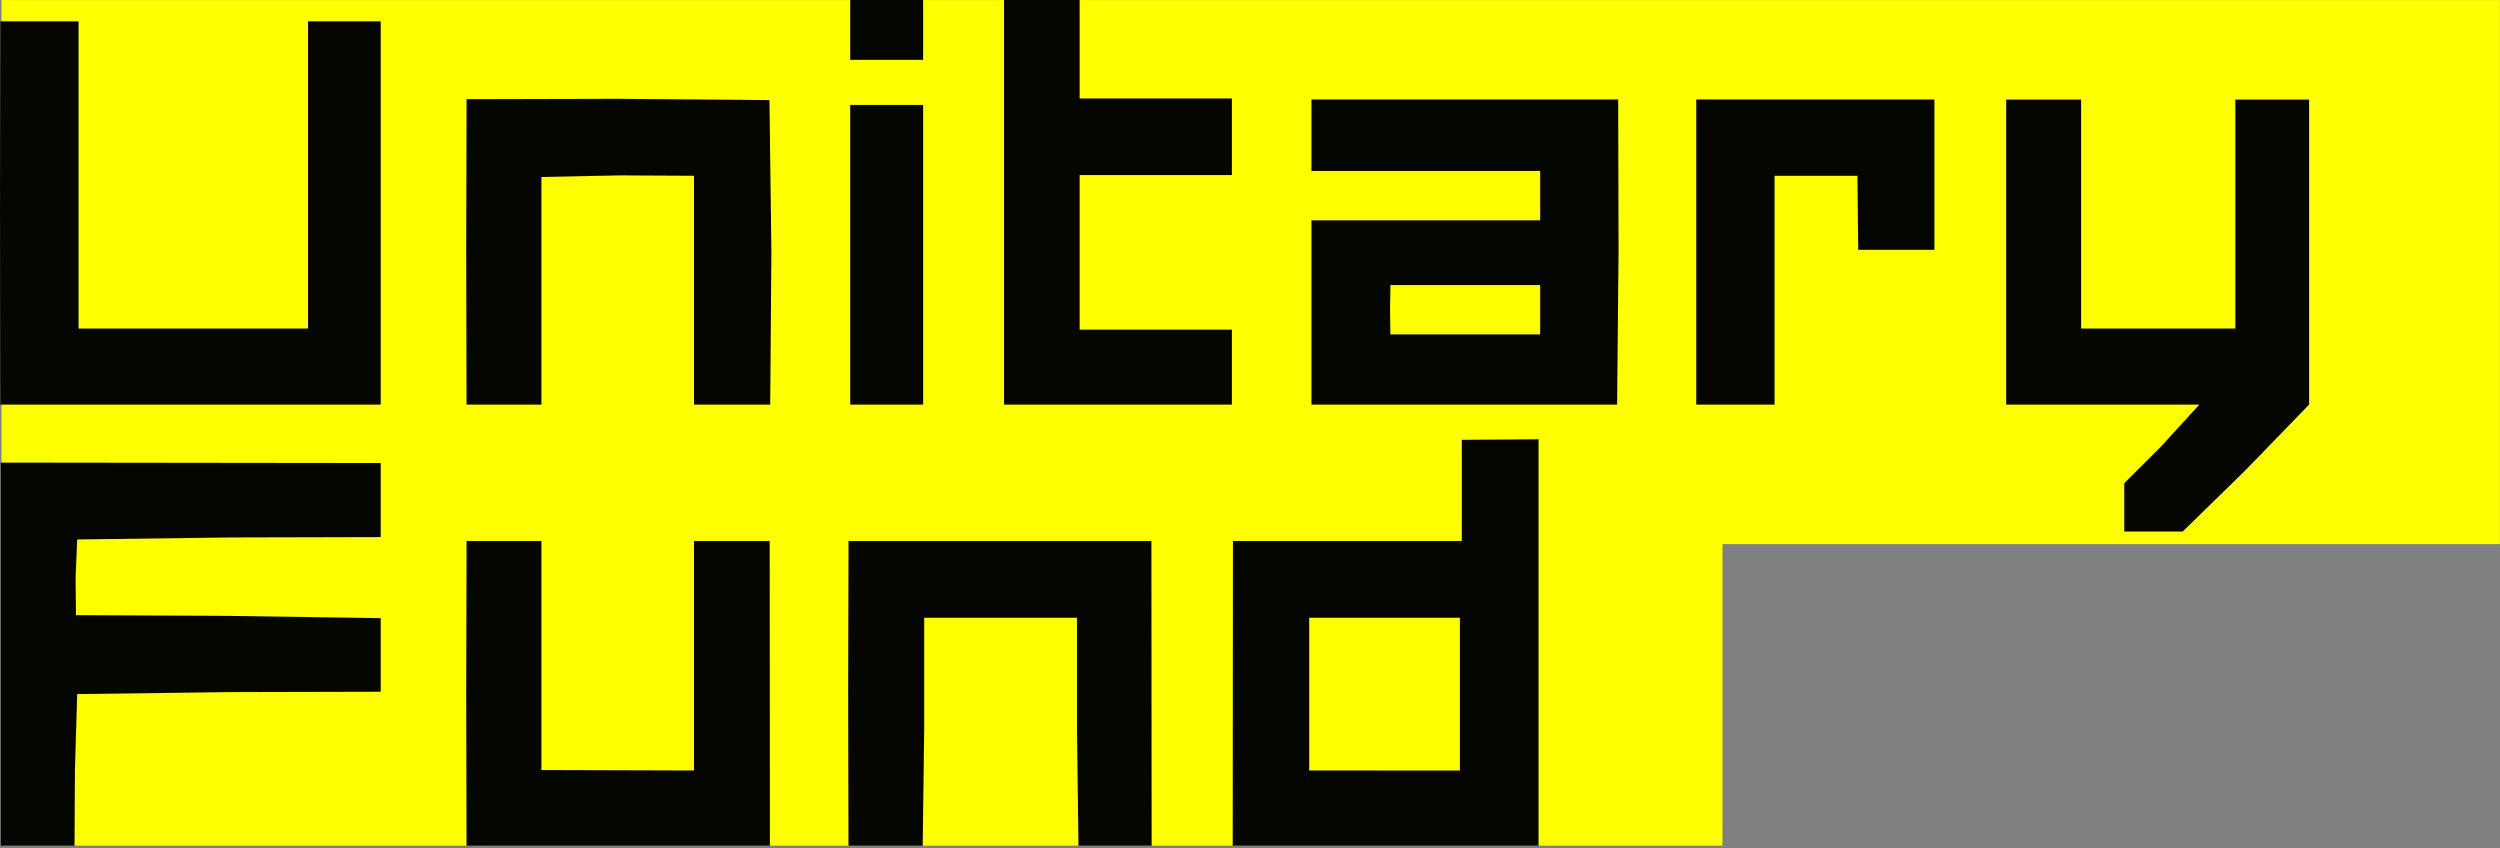 <svg width="392" height="133" viewBox="0 0 392 133" fill="none" xmlns="http://www.w3.org/2000/svg">
<rect x="0" y="0" width="392" height="133" fill="#808080" stroke="none"/>
<g clip-path="url(#clip0_628_599)">
<path d="M270.089 84.545H0.473V132.597H270.089V84.545Z" fill="#FFFF00"/>
<path d="M391.984 0.01H0.233V85.319H391.984V0.01Z" fill="#FFFF00"/>
<path fill-rule="evenodd" clip-rule="evenodd" d="M0.126 132.608V102.656V72.531L59.693 72.602V78.551V84.216L36.004 84.274L12.101 84.588L11.853 90.65L11.913 96.454L35.575 96.567L59.693 96.923V102.815V108.465L36.004 108.523L12.107 108.832L11.746 120.899L11.687 132.608H6.022H0.126ZM73.15 132.608L73.101 108.578L73.159 84.826H78.922H84.892V102.724V120.74L108.824 120.814V103.037V84.826H114.835H120.686L120.724 132.608H96.874H73.15H73.15ZM133.04 132.608L132.99 108.578L133.048 84.826H156.641H180.54L180.576 132.608H174.821H169.103L168.869 114.399V96.859H168.361H145.62H144.914V114.401L144.68 132.608H138.797H133.04H133.04ZM193.286 132.608L193.322 84.826H211.131H229.211V76.738V68.965L241.246 68.88V100.887V132.608H217.411H193.285H193.286ZM228.91 120.822V120.601V108.805V96.859H205.283V108.826V120.604V120.809L228.91 120.821V120.822ZM333.085 83.348V79.46V75.761L338.938 69.92L344.852 63.439H329.648H314.566V39.71V15.616H326.319V33.815V51.518H338.282H350.5V33.319V15.616H355.996H362.069V39.478V63.439L352.076 73.748L342.249 83.348H337.879H333.085ZM0.05 63.439L0 33.113L0.058 3.348H6.15H12.324V27.199V51.517H30.418H48.301V27.629V3.348H54.394H59.693V33.34V63.439H30.156H0.05H0.05ZM73.151 63.439L73.101 39.232L73.159 15.55L96.751 15.492L120.651 15.69L120.954 39.43L120.769 63.439H114.84H108.824V45.464V27.561L97.087 27.502L84.892 27.75V45.712V63.439H78.972H73.151H73.151ZM133.312 63.439V39.685V16.457H139.037H144.749V39.912V63.439H139.088H133.312ZM157.433 63.439V31.414V0H163.091H169.287V7.799V15.437H181.299H193.164V21.442V27.448H181.299H169.287V39.572V51.696H181.299H193.164V57.588V63.439H175.36H157.433ZM205.634 63.439V48.793V34.544H223.808H241.499V31.074V26.804H223.678H205.634V20.918V15.591H229.913H253.732L253.789 39.331L253.563 63.439H229.615H205.634ZM241.499 48.977V44.696H229.714H218.024L217.961 48.288L218.012 52.43H229.826H241.499V48.977ZM265.976 63.439V39.355V15.591H284.944H303.313V27.364V39.167H291.944H291.368L291.307 33.29L291.247 27.561H284.806H278.252V45.464V63.439H272.119H265.976ZM133.312 9.387V4.53V0H139.037H144.749V4.656V9.387H139.009H133.312Z" fill="#060600"/>
</g>
<defs>
<clipPath id="clip0_628_599">
<rect width="392" height="132.608" fill="white"/>
</clipPath>
</defs>
</svg>
